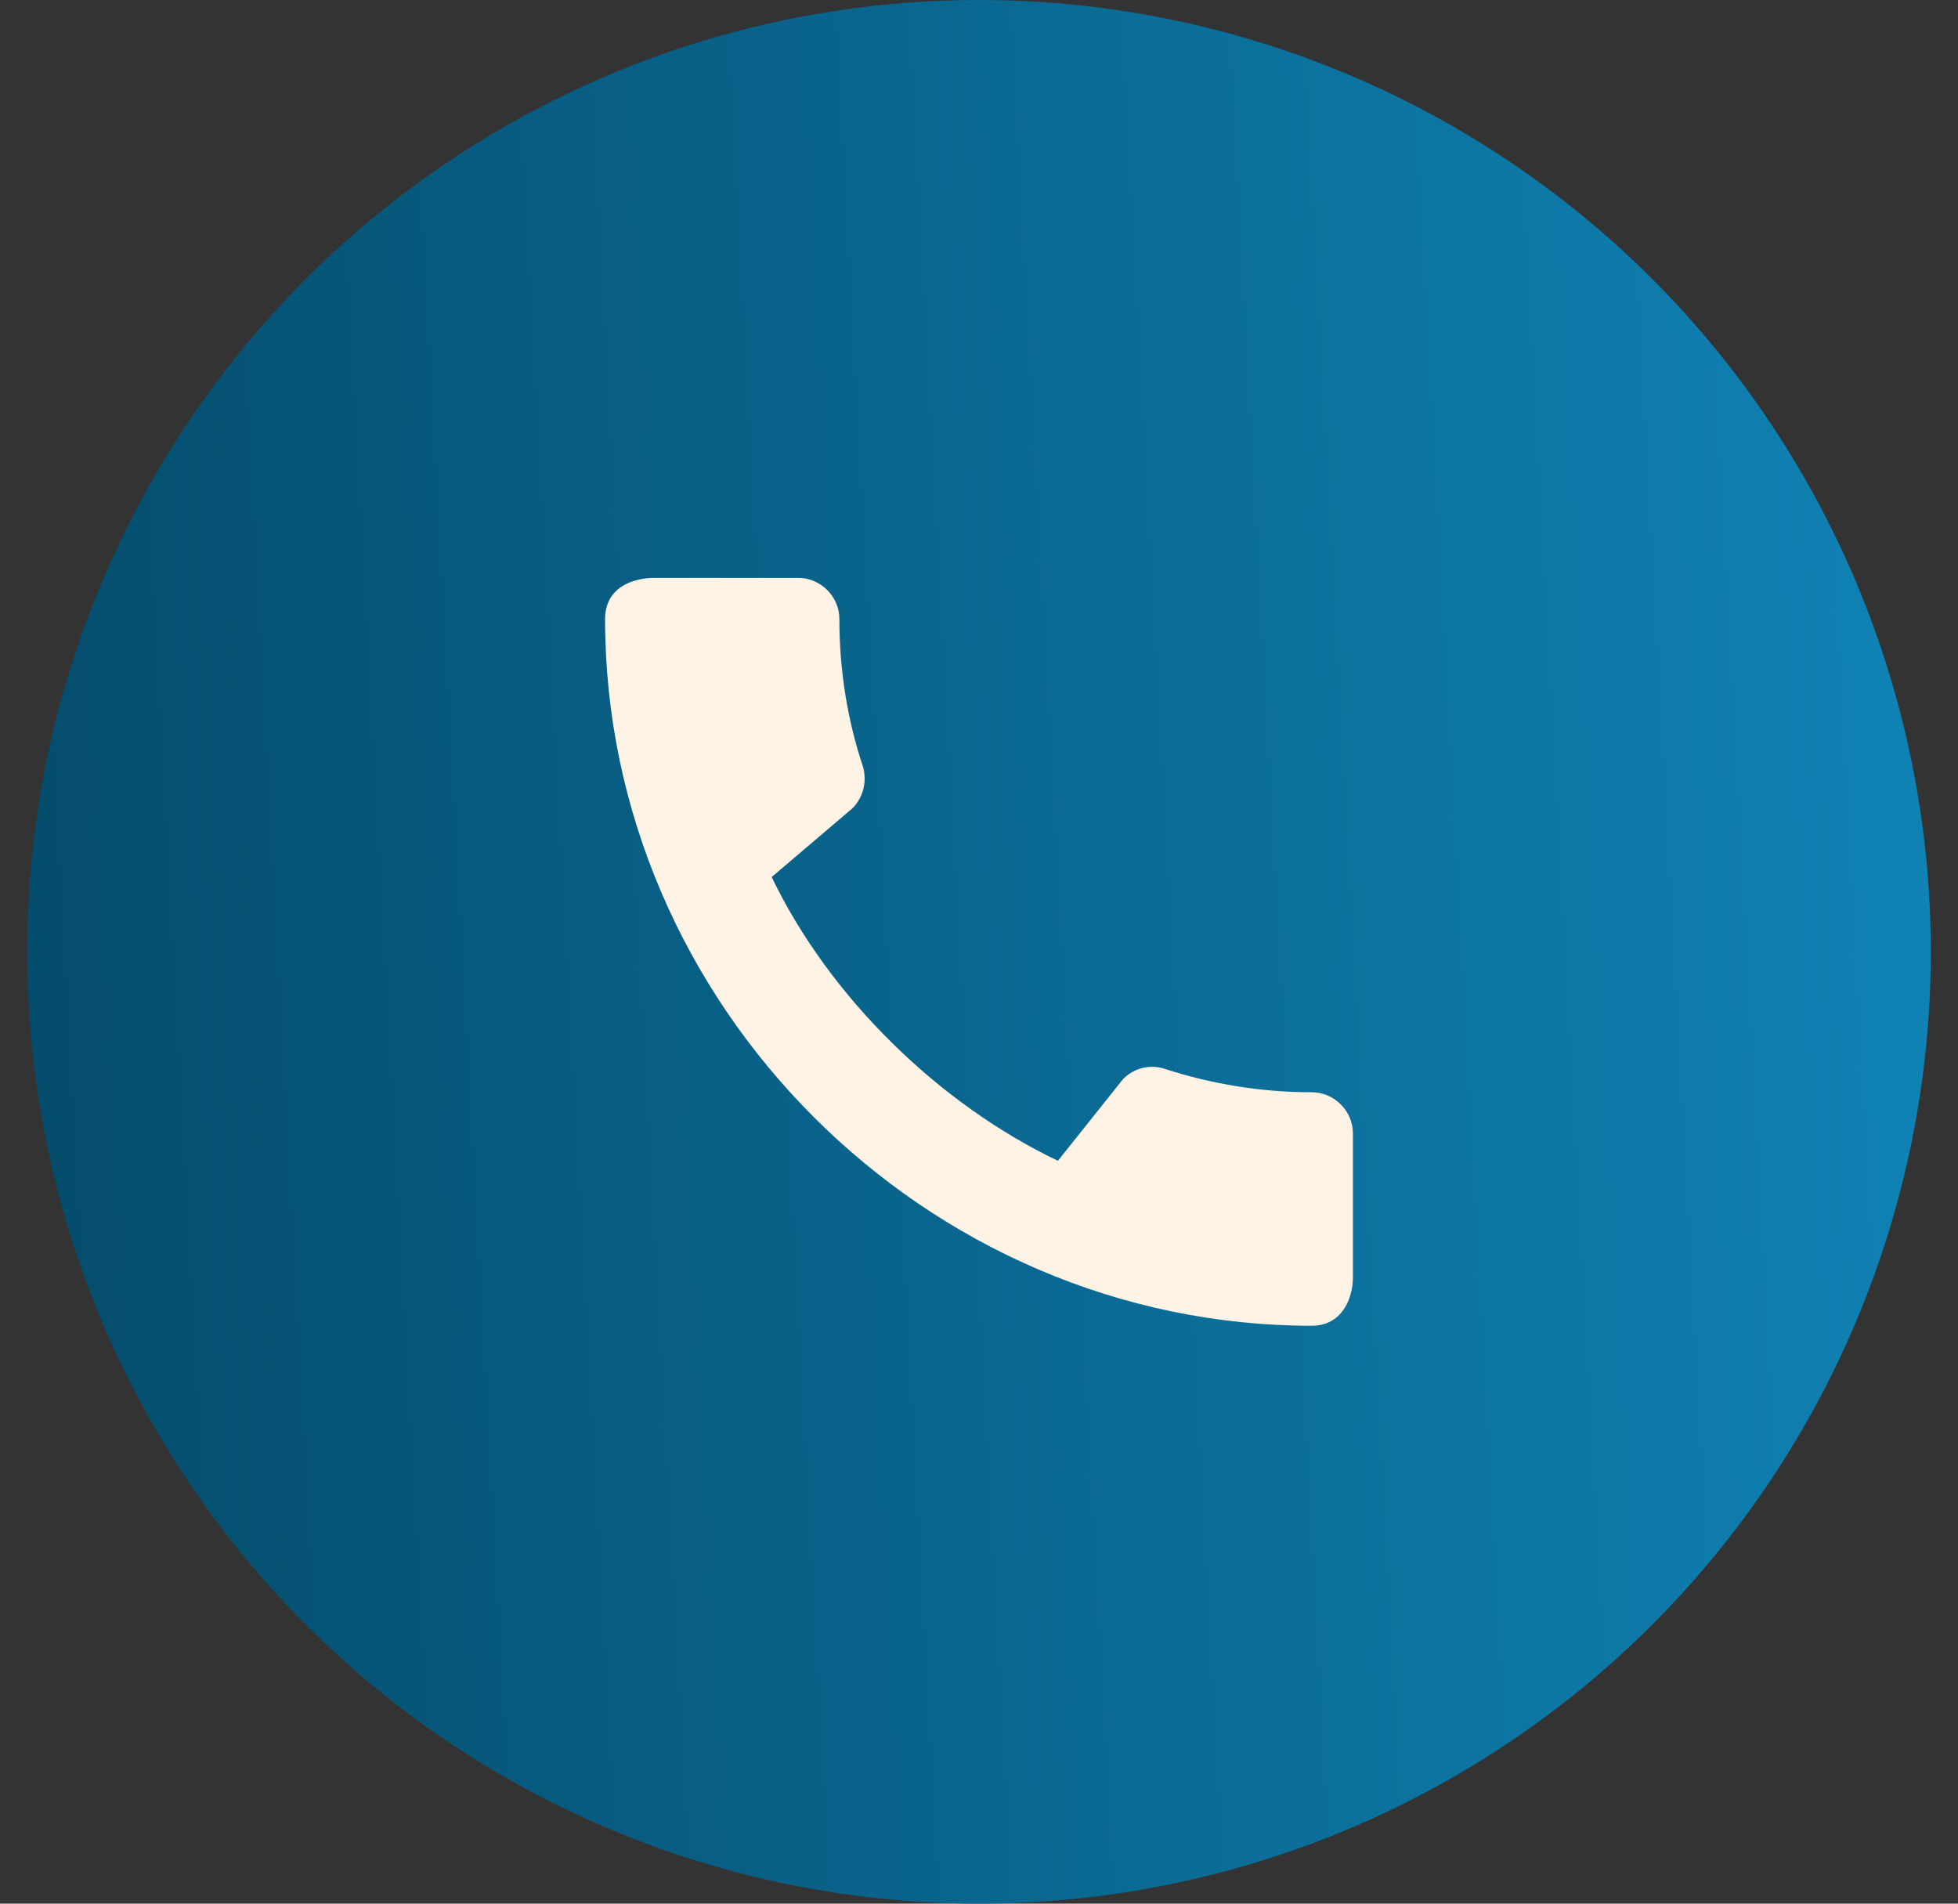 <?xml version="1.0" encoding="UTF-8"?> <svg xmlns="http://www.w3.org/2000/svg" width="36" height="35" viewBox="0 0 36 35" fill="none"><rect x="0" y="0" width="36" height="35" fill="#333333" stroke="none"/> <circle cx="18" cy="17.5" r="17.5" fill="url(#paint0_linear_1028_3646)"></circle> <path d="M24.119 20.082C23.179 20.082 22.27 19.929 21.422 19.654C21.155 19.562 20.857 19.631 20.651 19.837L19.451 21.342C17.29 20.311 15.265 18.363 14.188 16.125L15.678 14.857C15.884 14.643 15.945 14.345 15.861 14.078C15.579 13.23 15.433 12.321 15.433 11.381C15.433 10.969 15.09 10.625 14.677 10.625H12.034C11.621 10.625 11.125 10.808 11.125 11.381C11.125 18.478 17.03 24.375 24.119 24.375C24.661 24.375 24.875 23.894 24.875 23.474V20.838C24.875 20.426 24.531 20.082 24.119 20.082Z" fill="#FFF3E5"></path> <defs> <linearGradient id="paint0_linear_1028_3646" x1="35.5" y1="1.382" x2="-1.234" y2="3.397" gradientUnits="userSpaceOnUse"> <stop stop-color="#1083B6"></stop> <stop offset="1" stop-color="#044B6A"></stop> </linearGradient> </defs> </svg> 